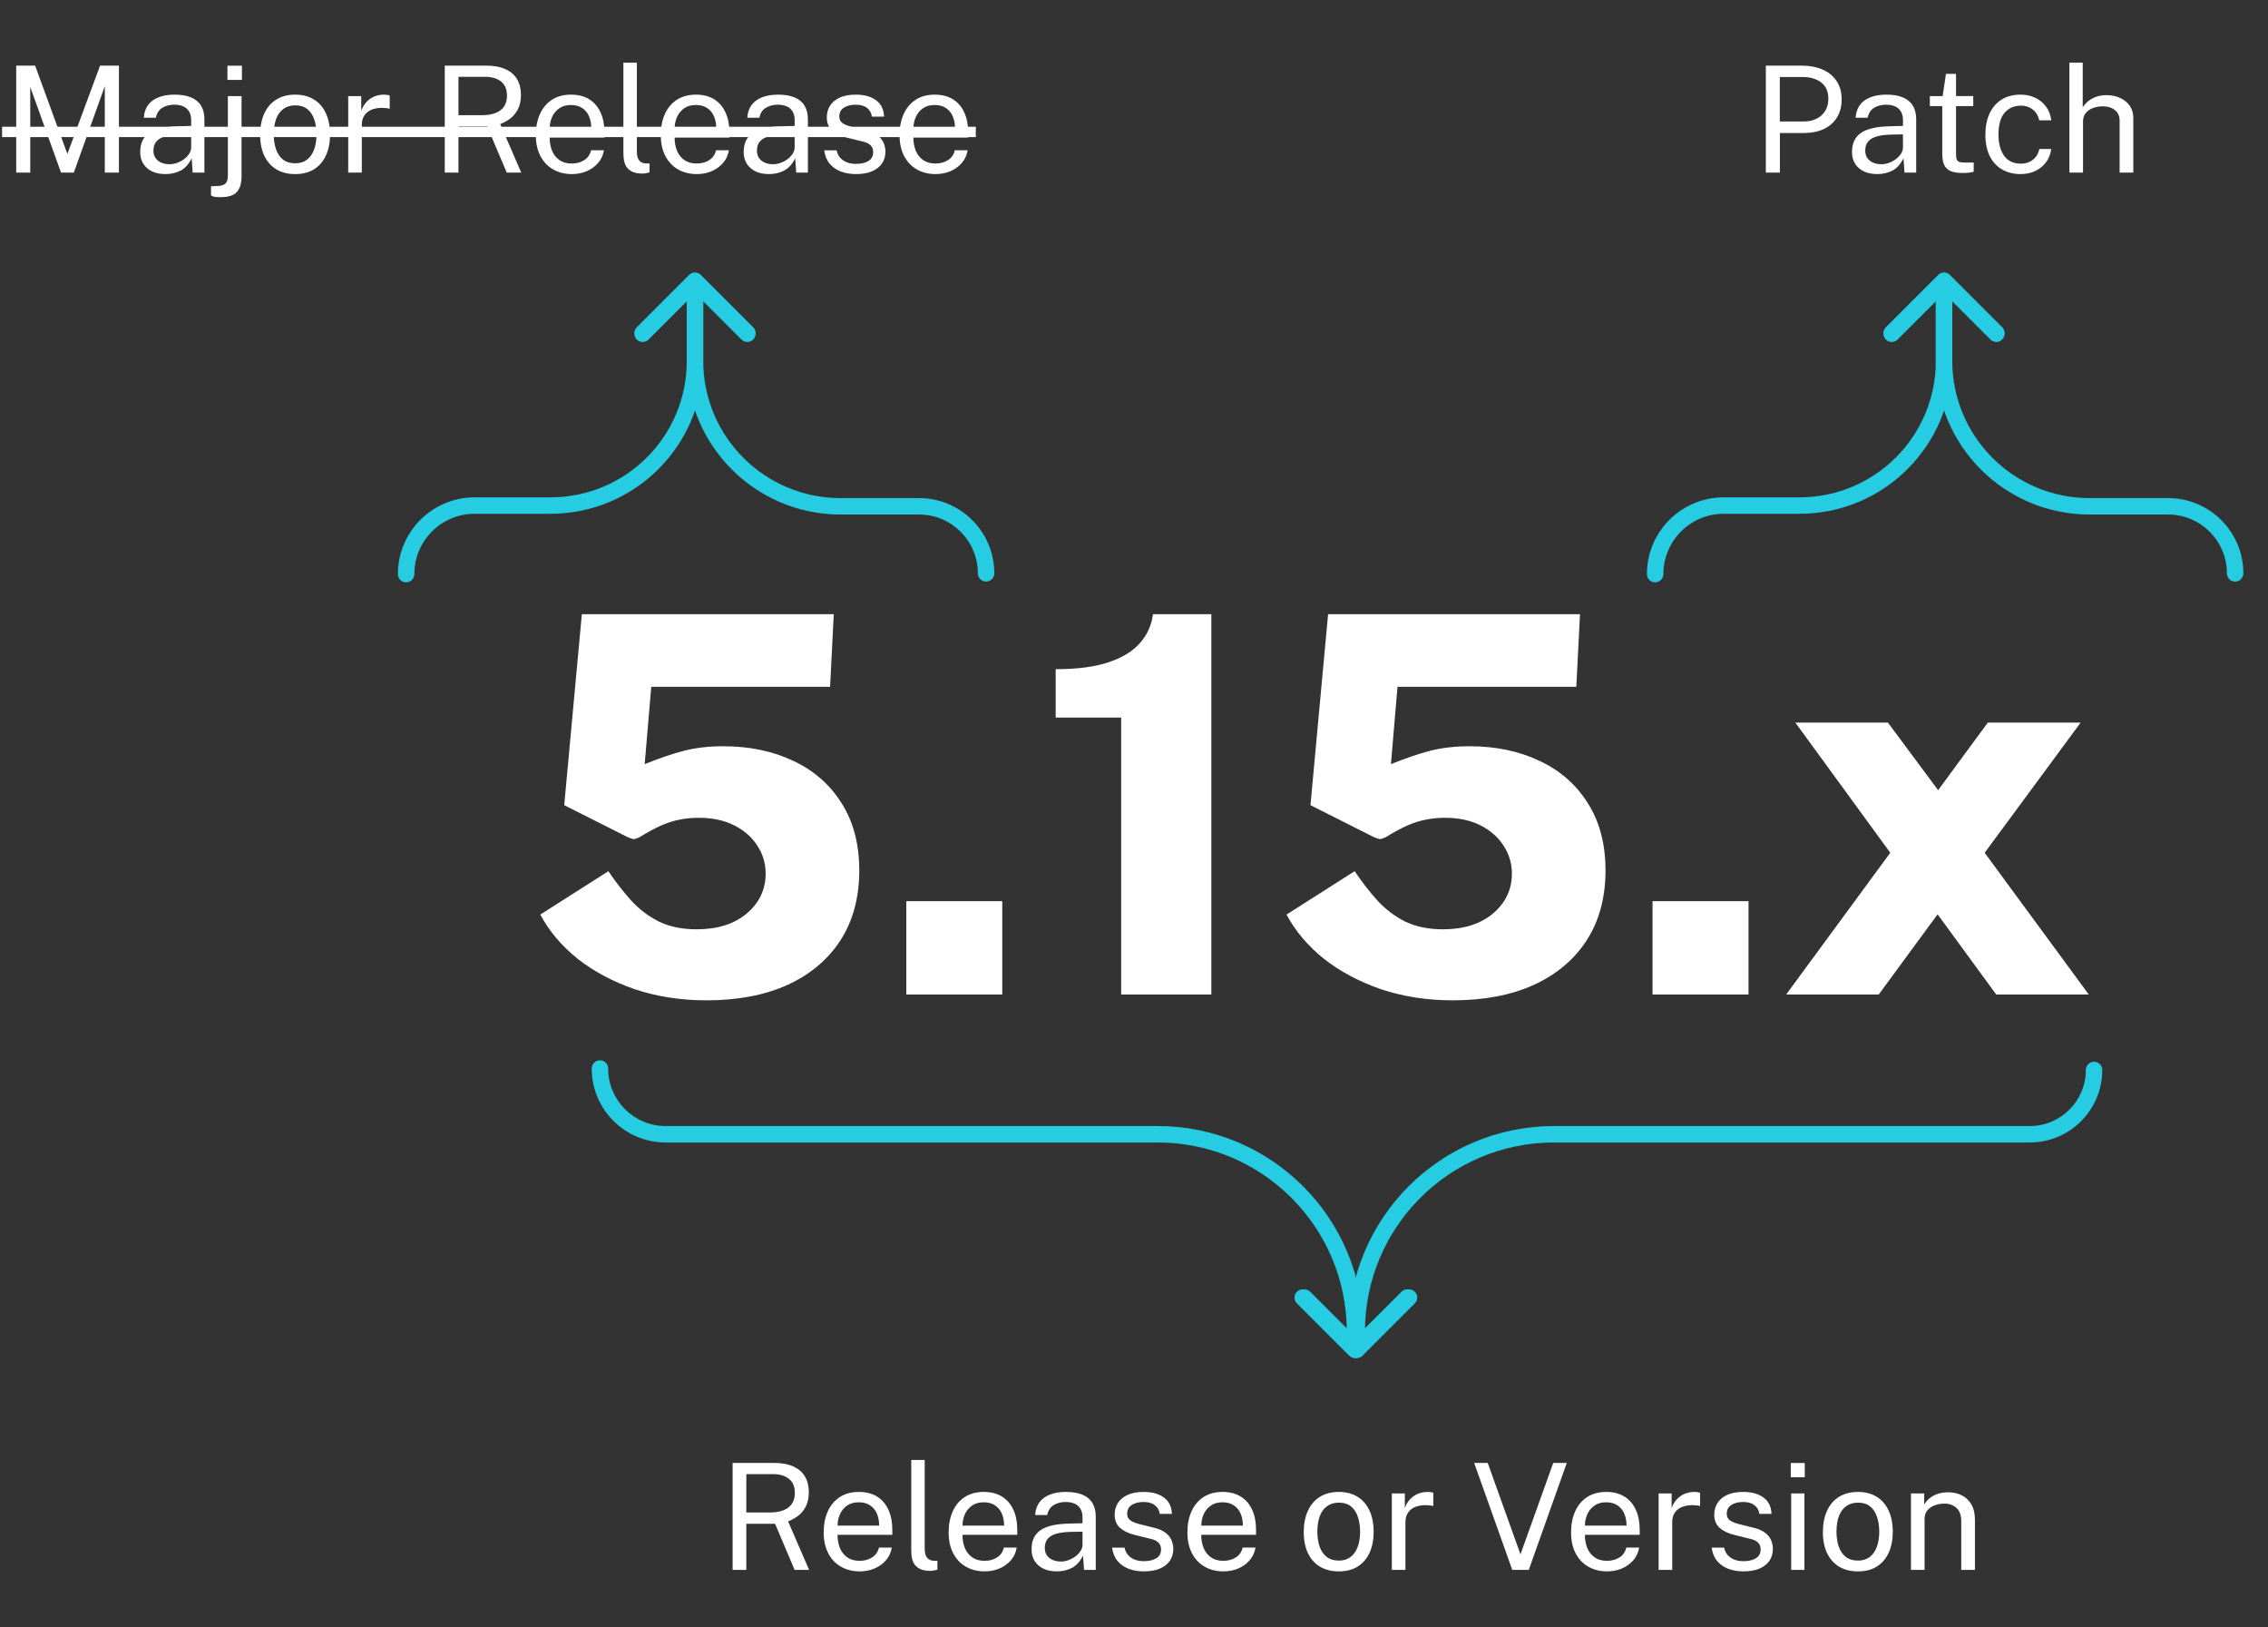 <svg width="276" height="198" viewBox="0 0 276 198" fill="none" xmlns="http://www.w3.org/2000/svg">
<rect x="0" y="0" width="276" height="198" fill="#333333" stroke="none"/>
<path d="M1.972 21V7.986H4.276L8.2 18.732L12.178 7.986H14.473V21H12.754V10.479L8.983 21H7.426L3.682 10.578V21H1.972ZM20.131 21.18C19.525 21.18 18.991 21.075 18.529 20.865C18.073 20.649 17.713 20.34 17.449 19.938C17.191 19.536 17.062 19.05 17.062 18.48C17.062 17.448 17.422 16.68 18.142 16.176C18.862 15.672 20.017 15.402 21.607 15.366L23.263 15.321V14.592C23.263 14.022 23.092 13.572 22.75 13.242C22.408 12.906 21.88 12.738 21.166 12.738C20.632 12.744 20.161 12.87 19.753 13.116C19.345 13.362 19.084 13.764 18.97 14.322H17.503C17.539 13.716 17.707 13.206 18.007 12.792C18.313 12.372 18.742 12.054 19.294 11.838C19.846 11.622 20.497 11.514 21.247 11.514C22.057 11.514 22.729 11.628 23.263 11.856C23.803 12.084 24.205 12.42 24.469 12.864C24.739 13.308 24.874 13.854 24.874 14.502V21H23.452L23.326 19.254C22.972 19.98 22.516 20.484 21.958 20.766C21.406 21.042 20.797 21.18 20.131 21.18ZM20.626 19.983C20.944 19.983 21.256 19.926 21.562 19.812C21.874 19.698 22.156 19.545 22.408 19.353C22.666 19.155 22.873 18.936 23.029 18.696C23.185 18.45 23.263 18.198 23.263 17.94V16.347L21.886 16.374C21.172 16.386 20.578 16.458 20.104 16.59C19.63 16.722 19.273 16.929 19.033 17.211C18.793 17.493 18.673 17.862 18.673 18.318C18.673 18.84 18.856 19.248 19.222 19.542C19.588 19.836 20.056 19.983 20.626 19.983ZM26.849 23.988C26.339 23.988 26.018 23.952 25.886 23.88C25.748 23.808 25.679 23.772 25.679 23.772V22.665L26.597 22.62C27.017 22.59 27.311 22.479 27.479 22.287C27.647 22.095 27.731 21.786 27.731 21.36V11.694H29.396V21.414C29.396 22.284 29.207 22.929 28.829 23.349C28.457 23.775 27.797 23.988 26.849 23.988ZM27.677 9.723V7.995H29.441V9.723H27.677ZM35.924 21.18C35.066 21.18 34.316 20.997 33.674 20.631C33.038 20.259 32.543 19.716 32.189 19.002C31.835 18.288 31.658 17.415 31.658 16.383C31.658 15.411 31.823 14.559 32.153 13.827C32.483 13.095 32.966 12.528 33.602 12.126C34.238 11.718 35.015 11.514 35.933 11.514C36.791 11.514 37.535 11.703 38.165 12.081C38.795 12.453 39.284 13.002 39.632 13.728C39.986 14.454 40.163 15.339 40.163 16.383C40.163 17.331 40.001 18.165 39.677 18.885C39.353 19.605 38.876 20.169 38.246 20.577C37.622 20.979 36.848 21.18 35.924 21.18ZM35.933 19.866C36.485 19.866 36.953 19.725 37.337 19.443C37.721 19.161 38.012 18.756 38.21 18.228C38.414 17.7 38.516 17.073 38.516 16.347C38.516 15.681 38.426 15.084 38.246 14.556C38.072 14.022 37.796 13.599 37.418 13.287C37.04 12.975 36.545 12.819 35.933 12.819C35.369 12.819 34.892 12.96 34.502 13.242C34.112 13.518 33.815 13.92 33.611 14.448C33.413 14.976 33.314 15.609 33.314 16.347C33.314 17.001 33.401 17.595 33.575 18.129C33.755 18.663 34.037 19.086 34.421 19.398C34.811 19.71 35.315 19.866 35.933 19.866ZM42.376 21V11.694H43.96V13.485C44.116 13.041 44.335 12.675 44.617 12.387C44.899 12.093 45.22 11.874 45.58 11.73C45.946 11.586 46.324 11.514 46.714 11.514C46.852 11.514 46.987 11.523 47.119 11.541C47.251 11.559 47.353 11.589 47.425 11.631V13.242C47.335 13.2 47.218 13.173 47.074 13.161C46.936 13.143 46.819 13.134 46.723 13.134C46.351 13.11 46.003 13.134 45.679 13.206C45.355 13.272 45.07 13.389 44.824 13.557C44.578 13.725 44.383 13.947 44.239 14.223C44.101 14.493 44.032 14.823 44.032 15.213V21H42.376ZM54.126 21V7.986H59.166C60.102 7.986 60.885 8.13 61.515 8.418C62.145 8.7 62.616 9.108 62.928 9.642C63.24 10.17 63.396 10.803 63.396 11.541C63.396 12.249 63.27 12.837 63.018 13.305C62.772 13.773 62.457 14.151 62.073 14.439C61.689 14.721 61.29 14.94 60.876 15.096L63.432 21H61.668L59.292 15.393H55.791V21H54.126ZM55.791 14.016H58.626C59.604 14.016 60.36 13.818 60.894 13.422C61.428 13.02 61.695 12.426 61.695 11.64C61.695 10.872 61.455 10.299 60.975 9.921C60.501 9.537 59.85 9.345 59.022 9.345H55.791V14.016ZM69.6 21.18C68.736 21.18 67.974 20.991 67.314 20.613C66.654 20.235 66.138 19.692 65.766 18.984C65.394 18.276 65.208 17.427 65.208 16.437C65.208 15.459 65.376 14.601 65.712 13.863C66.048 13.125 66.534 12.549 67.17 12.135C67.812 11.721 68.583 11.514 69.483 11.514C70.359 11.514 71.1 11.703 71.706 12.081C72.312 12.459 72.771 12.993 73.083 13.683C73.401 14.367 73.56 15.18 73.56 16.122V16.734H66.891C66.891 17.322 66.987 17.856 67.179 18.336C67.377 18.81 67.674 19.188 68.07 19.47C68.466 19.752 68.967 19.893 69.573 19.893C70.167 19.893 70.677 19.755 71.103 19.479C71.535 19.203 71.811 18.804 71.931 18.282H73.497C73.389 18.912 73.137 19.443 72.741 19.875C72.351 20.307 71.88 20.634 71.328 20.856C70.782 21.072 70.206 21.18 69.6 21.18ZM66.9 15.609H71.958C71.958 15.075 71.868 14.595 71.688 14.169C71.508 13.737 71.232 13.398 70.86 13.152C70.494 12.9 70.032 12.774 69.474 12.774C68.892 12.774 68.409 12.915 68.025 13.197C67.641 13.473 67.356 13.83 67.17 14.268C66.984 14.7 66.894 15.147 66.9 15.609ZM78.211 21.117C77.707 21.117 77.299 21.048 76.987 20.91C76.681 20.772 76.444 20.586 76.276 20.352C76.114 20.118 76.003 19.851 75.943 19.551C75.889 19.245 75.862 18.93 75.862 18.606V7.626H77.5V18.444C77.5 18.912 77.59 19.263 77.77 19.497C77.956 19.731 78.214 19.86 78.544 19.884L79.048 19.893V20.973C78.91 21.015 78.766 21.048 78.616 21.072C78.466 21.102 78.331 21.117 78.211 21.117ZM84.805 21.18C83.941 21.18 83.179 20.991 82.519 20.613C81.859 20.235 81.343 19.692 80.971 18.984C80.599 18.276 80.413 17.427 80.413 16.437C80.413 15.459 80.581 14.601 80.917 13.863C81.253 13.125 81.739 12.549 82.375 12.135C83.017 11.721 83.788 11.514 84.688 11.514C85.564 11.514 86.305 11.703 86.911 12.081C87.517 12.459 87.976 12.993 88.288 13.683C88.606 14.367 88.765 15.18 88.765 16.122V16.734H82.096C82.096 17.322 82.192 17.856 82.384 18.336C82.582 18.81 82.879 19.188 83.275 19.47C83.671 19.752 84.172 19.893 84.778 19.893C85.372 19.893 85.882 19.755 86.308 19.479C86.74 19.203 87.016 18.804 87.136 18.282H88.702C88.594 18.912 88.342 19.443 87.946 19.875C87.556 20.307 87.085 20.634 86.533 20.856C85.987 21.072 85.411 21.18 84.805 21.18ZM82.105 15.609H87.163C87.163 15.075 87.073 14.595 86.893 14.169C86.713 13.737 86.437 13.398 86.065 13.152C85.699 12.9 85.237 12.774 84.679 12.774C84.097 12.774 83.614 12.915 83.23 13.197C82.846 13.473 82.561 13.83 82.375 14.268C82.189 14.7 82.099 15.147 82.105 15.609ZM93.572 21.18C92.966 21.18 92.432 21.075 91.97 20.865C91.514 20.649 91.154 20.34 90.89 19.938C90.632 19.536 90.503 19.05 90.503 18.48C90.503 17.448 90.863 16.68 91.583 16.176C92.303 15.672 93.458 15.402 95.048 15.366L96.704 15.321V14.592C96.704 14.022 96.533 13.572 96.191 13.242C95.849 12.906 95.321 12.738 94.607 12.738C94.073 12.744 93.602 12.87 93.194 13.116C92.786 13.362 92.525 13.764 92.411 14.322H90.944C90.98 13.716 91.148 13.206 91.448 12.792C91.754 12.372 92.183 12.054 92.735 11.838C93.287 11.622 93.938 11.514 94.688 11.514C95.498 11.514 96.17 11.628 96.704 11.856C97.244 12.084 97.646 12.42 97.91 12.864C98.18 13.308 98.315 13.854 98.315 14.502V21H96.893L96.767 19.254C96.413 19.98 95.957 20.484 95.399 20.766C94.847 21.042 94.238 21.18 93.572 21.18ZM94.067 19.983C94.385 19.983 94.697 19.926 95.003 19.812C95.315 19.698 95.597 19.545 95.849 19.353C96.107 19.155 96.314 18.936 96.47 18.696C96.626 18.45 96.704 18.198 96.704 17.94V16.347L95.327 16.374C94.613 16.386 94.019 16.458 93.545 16.59C93.071 16.722 92.714 16.929 92.474 17.211C92.234 17.493 92.114 17.862 92.114 18.318C92.114 18.84 92.297 19.248 92.663 19.542C93.029 19.836 93.497 19.983 94.067 19.983ZM104.171 21.18C103.523 21.18 102.92 21.081 102.362 20.883C101.81 20.679 101.351 20.364 100.985 19.938C100.619 19.506 100.391 18.957 100.301 18.291H101.813C101.891 18.657 102.041 18.963 102.263 19.209C102.485 19.449 102.758 19.632 103.082 19.758C103.412 19.878 103.772 19.938 104.162 19.938C104.792 19.938 105.299 19.821 105.683 19.587C106.067 19.353 106.259 18.993 106.259 18.507C106.259 18.165 106.157 17.892 105.953 17.688C105.755 17.478 105.443 17.325 105.017 17.229L103.091 16.752C102.341 16.572 101.741 16.29 101.291 15.906C100.847 15.522 100.622 14.985 100.616 14.295C100.616 13.749 100.748 13.269 101.012 12.855C101.276 12.441 101.669 12.114 102.191 11.874C102.719 11.634 103.376 11.514 104.162 11.514C105.176 11.514 105.992 11.742 106.61 12.198C107.228 12.648 107.552 13.311 107.582 14.187H106.106C106.046 13.743 105.848 13.392 105.512 13.134C105.176 12.87 104.72 12.738 104.144 12.738C103.556 12.738 103.073 12.858 102.695 13.098C102.323 13.332 102.137 13.698 102.137 14.196C102.137 14.526 102.269 14.787 102.533 14.979C102.803 15.165 103.193 15.321 103.703 15.447L105.575 15.915C106.001 16.029 106.355 16.179 106.637 16.365C106.919 16.551 107.141 16.758 107.303 16.986C107.465 17.214 107.579 17.454 107.645 17.706C107.717 17.952 107.753 18.189 107.753 18.417C107.753 18.987 107.612 19.479 107.33 19.893C107.048 20.301 106.64 20.619 106.106 20.847C105.572 21.069 104.927 21.18 104.171 21.18ZM113.862 21.18C112.998 21.18 112.236 20.991 111.576 20.613C110.916 20.235 110.4 19.692 110.028 18.984C109.656 18.276 109.47 17.427 109.47 16.437C109.47 15.459 109.638 14.601 109.974 13.863C110.31 13.125 110.796 12.549 111.432 12.135C112.074 11.721 112.845 11.514 113.745 11.514C114.621 11.514 115.362 11.703 115.968 12.081C116.574 12.459 117.033 12.993 117.345 13.683C117.663 14.367 117.822 15.18 117.822 16.122V16.734H111.153C111.153 17.322 111.249 17.856 111.441 18.336C111.639 18.81 111.936 19.188 112.332 19.47C112.728 19.752 113.229 19.893 113.835 19.893C114.429 19.893 114.939 19.755 115.365 19.479C115.797 19.203 116.073 18.804 116.193 18.282H117.759C117.651 18.912 117.399 19.443 117.003 19.875C116.613 20.307 116.142 20.634 115.59 20.856C115.044 21.072 114.468 21.18 113.862 21.18ZM111.162 15.609H116.22C116.22 15.075 116.13 14.595 115.95 14.169C115.77 13.737 115.494 13.398 115.122 13.152C114.756 12.9 114.294 12.774 113.736 12.774C113.154 12.774 112.671 12.915 112.287 13.197C111.903 13.473 111.618 13.83 111.432 14.268C111.246 14.7 111.156 15.147 111.162 15.609Z" fill="white"/>
<path d="M0.253 15.42H118.749V16.68H0.253V15.42Z" fill="white"/>
<path d="M214.892 21V7.986H219.293C220.223 7.986 221.051 8.142 221.777 8.454C222.503 8.766 223.073 9.228 223.487 9.84C223.907 10.452 224.117 11.205 224.117 12.099C224.117 12.963 223.922 13.701 223.532 14.313C223.148 14.925 222.611 15.39 221.921 15.708C221.231 16.026 220.43 16.185 219.518 16.185H216.602V21H214.892ZM216.593 14.781H219.482C220.376 14.781 221.102 14.532 221.66 14.034C222.218 13.536 222.497 12.858 222.497 12C222.497 11.136 222.209 10.482 221.633 10.038C221.057 9.594 220.313 9.372 219.401 9.372H216.593V14.781ZM228.445 21.18C227.839 21.18 227.305 21.075 226.843 20.865C226.387 20.649 226.027 20.34 225.763 19.938C225.505 19.536 225.376 19.05 225.376 18.48C225.376 17.448 225.736 16.68 226.456 16.176C227.176 15.672 228.331 15.402 229.921 15.366L231.577 15.321V14.592C231.577 14.022 231.406 13.572 231.064 13.242C230.722 12.906 230.194 12.738 229.48 12.738C228.946 12.744 228.475 12.87 228.067 13.116C227.659 13.362 227.398 13.764 227.284 14.322H225.817C225.853 13.716 226.021 13.206 226.321 12.792C226.627 12.372 227.056 12.054 227.608 11.838C228.16 11.622 228.811 11.514 229.561 11.514C230.371 11.514 231.043 11.628 231.577 11.856C232.117 12.084 232.519 12.42 232.783 12.864C233.053 13.308 233.188 13.854 233.188 14.502V21H231.766L231.64 19.254C231.286 19.98 230.83 20.484 230.272 20.766C229.72 21.042 229.111 21.18 228.445 21.18ZM228.94 19.983C229.258 19.983 229.57 19.926 229.876 19.812C230.188 19.698 230.47 19.545 230.722 19.353C230.98 19.155 231.187 18.936 231.343 18.696C231.499 18.45 231.577 18.198 231.577 17.94V16.347L230.2 16.374C229.486 16.386 228.892 16.458 228.418 16.59C227.944 16.722 227.587 16.929 227.347 17.211C227.107 17.493 226.987 17.862 226.987 18.318C226.987 18.84 227.17 19.248 227.536 19.542C227.902 19.836 228.37 19.983 228.94 19.983ZM238.809 21.045C238.167 21.045 237.669 20.958 237.315 20.784C236.961 20.61 236.712 20.352 236.568 20.01C236.43 19.668 236.361 19.248 236.361 18.75V12.909H234.849V11.694H236.406L236.811 8.985H238.035V11.685H240.132V12.909H238.035V18.696C238.035 19.026 238.068 19.269 238.134 19.425C238.206 19.575 238.323 19.671 238.485 19.713C238.647 19.755 238.875 19.776 239.169 19.776H240.186V20.892C240.072 20.934 239.898 20.97 239.664 21C239.436 21.03 239.151 21.045 238.809 21.045ZM245.892 21.18C245.052 21.18 244.308 20.997 243.66 20.631C243.018 20.265 242.514 19.725 242.148 19.011C241.788 18.297 241.608 17.421 241.608 16.383C241.608 15.411 241.773 14.562 242.103 13.836C242.439 13.104 242.925 12.534 243.561 12.126C244.203 11.718 244.98 11.514 245.892 11.514C246.558 11.514 247.155 11.643 247.683 11.901C248.217 12.153 248.655 12.513 248.997 12.981C249.339 13.449 249.549 14.001 249.627 14.637H248.151C248.097 14.313 247.971 14.016 247.773 13.746C247.581 13.476 247.326 13.26 247.008 13.098C246.696 12.936 246.327 12.855 245.901 12.855C245.103 12.855 244.452 13.143 243.948 13.719C243.45 14.295 243.201 15.177 243.201 16.365C243.201 17.439 243.429 18.3 243.885 18.948C244.347 19.59 245.025 19.911 245.919 19.911C246.345 19.911 246.717 19.83 247.035 19.668C247.353 19.5 247.608 19.281 247.8 19.011C247.992 18.735 248.115 18.441 248.169 18.129H249.618C249.54 18.753 249.327 19.293 248.979 19.749C248.637 20.205 248.199 20.559 247.665 20.811C247.137 21.057 246.546 21.18 245.892 21.18ZM251.833 21V7.626H253.453V13.062C253.609 12.804 253.819 12.564 254.083 12.342C254.347 12.114 254.668 11.931 255.046 11.793C255.424 11.649 255.862 11.577 256.36 11.577C256.966 11.577 257.515 11.691 258.007 11.919C258.499 12.141 258.889 12.459 259.177 12.873C259.465 13.287 259.609 13.779 259.609 14.349V21H257.944V14.682C257.944 14.124 257.752 13.695 257.368 13.395C256.99 13.089 256.495 12.936 255.883 12.936C255.469 12.936 255.079 13.005 254.713 13.143C254.347 13.275 254.05 13.479 253.822 13.755C253.6 14.025 253.489 14.37 253.489 14.79V21H251.833Z" fill="white"/>
<path d="M89.156 191V177.986H94.197C95.132 177.986 95.915 178.13 96.546 178.418C97.175 178.7 97.647 179.108 97.959 179.642C98.27 180.17 98.427 180.803 98.427 181.541C98.427 182.249 98.3 182.837 98.049 183.305C97.802 183.773 97.487 184.151 97.103 184.439C96.719 184.721 96.32 184.94 95.906 185.096L98.463 191H96.698L94.323 185.393H90.822V191H89.156ZM90.822 184.016H93.656C94.635 184.016 95.391 183.818 95.924 183.422C96.459 183.02 96.725 182.426 96.725 181.64C96.725 180.872 96.486 180.299 96.005 179.921C95.531 179.537 94.88 179.345 94.052 179.345H90.822V184.016ZM104.63 191.18C103.766 191.18 103.004 190.991 102.344 190.613C101.684 190.235 101.168 189.692 100.796 188.984C100.424 188.276 100.238 187.427 100.238 186.437C100.238 185.459 100.406 184.601 100.742 183.863C101.078 183.125 101.564 182.549 102.2 182.135C102.842 181.721 103.613 181.514 104.513 181.514C105.389 181.514 106.13 181.703 106.736 182.081C107.342 182.459 107.801 182.993 108.113 183.683C108.431 184.367 108.59 185.18 108.59 186.122V186.734H101.921C101.921 187.322 102.017 187.856 102.209 188.336C102.407 188.81 102.704 189.188 103.1 189.47C103.496 189.752 103.997 189.893 104.603 189.893C105.197 189.893 105.707 189.755 106.133 189.479C106.565 189.203 106.841 188.804 106.961 188.282H108.527C108.419 188.912 108.167 189.443 107.771 189.875C107.381 190.307 106.91 190.634 106.358 190.856C105.812 191.072 105.236 191.18 104.63 191.18ZM101.93 185.609H106.988C106.988 185.075 106.898 184.595 106.718 184.169C106.538 183.737 106.262 183.398 105.89 183.152C105.524 182.9 105.062 182.774 104.504 182.774C103.922 182.774 103.439 182.915 103.055 183.197C102.671 183.473 102.386 183.83 102.2 184.268C102.014 184.7 101.924 185.147 101.93 185.609ZM113.242 191.117C112.738 191.117 112.33 191.048 112.018 190.91C111.712 190.772 111.475 190.586 111.307 190.352C111.145 190.118 111.034 189.851 110.974 189.551C110.92 189.245 110.893 188.93 110.893 188.606V177.626H112.531V188.444C112.531 188.912 112.621 189.263 112.801 189.497C112.987 189.731 113.245 189.86 113.575 189.884L114.079 189.893V190.973C113.941 191.015 113.797 191.048 113.647 191.072C113.497 191.102 113.362 191.117 113.242 191.117ZM119.835 191.18C118.971 191.18 118.209 190.991 117.549 190.613C116.889 190.235 116.373 189.692 116.001 188.984C115.629 188.276 115.443 187.427 115.443 186.437C115.443 185.459 115.611 184.601 115.947 183.863C116.283 183.125 116.769 182.549 117.405 182.135C118.047 181.721 118.818 181.514 119.718 181.514C120.594 181.514 121.335 181.703 121.941 182.081C122.547 182.459 123.006 182.993 123.318 183.683C123.636 184.367 123.795 185.18 123.795 186.122V186.734H117.126C117.126 187.322 117.222 187.856 117.414 188.336C117.612 188.81 117.909 189.188 118.305 189.47C118.701 189.752 119.202 189.893 119.808 189.893C120.402 189.893 120.912 189.755 121.338 189.479C121.77 189.203 122.046 188.804 122.166 188.282H123.732C123.624 188.912 123.372 189.443 122.976 189.875C122.586 190.307 122.115 190.634 121.563 190.856C121.017 191.072 120.441 191.18 119.835 191.18ZM117.135 185.609H122.193C122.193 185.075 122.103 184.595 121.923 184.169C121.743 183.737 121.467 183.398 121.095 183.152C120.729 182.9 120.267 182.774 119.709 182.774C119.127 182.774 118.644 182.915 118.26 183.197C117.876 183.473 117.591 183.83 117.405 184.268C117.219 184.7 117.129 185.147 117.135 185.609ZM128.602 191.18C127.996 191.18 127.462 191.075 127 190.865C126.544 190.649 126.184 190.34 125.92 189.938C125.662 189.536 125.533 189.05 125.533 188.48C125.533 187.448 125.893 186.68 126.613 186.176C127.333 185.672 128.488 185.402 130.078 185.366L131.734 185.321V184.592C131.734 184.022 131.563 183.572 131.221 183.242C130.879 182.906 130.351 182.738 129.637 182.738C129.103 182.744 128.632 182.87 128.224 183.116C127.816 183.362 127.555 183.764 127.441 184.322H125.974C126.01 183.716 126.178 183.206 126.478 182.792C126.784 182.372 127.213 182.054 127.765 181.838C128.317 181.622 128.968 181.514 129.718 181.514C130.528 181.514 131.2 181.628 131.734 181.856C132.274 182.084 132.676 182.42 132.94 182.864C133.21 183.308 133.345 183.854 133.345 184.502V191H131.923L131.797 189.254C131.443 189.98 130.987 190.484 130.429 190.766C129.877 191.042 129.268 191.18 128.602 191.18ZM129.097 189.983C129.415 189.983 129.727 189.926 130.033 189.812C130.345 189.698 130.627 189.545 130.879 189.353C131.137 189.155 131.344 188.936 131.5 188.696C131.656 188.45 131.734 188.198 131.734 187.94V186.347L130.357 186.374C129.643 186.386 129.049 186.458 128.575 186.59C128.101 186.722 127.744 186.929 127.504 187.211C127.264 187.493 127.144 187.862 127.144 188.318C127.144 188.84 127.327 189.248 127.693 189.542C128.059 189.836 128.527 189.983 129.097 189.983ZM139.202 191.18C138.554 191.18 137.951 191.081 137.393 190.883C136.841 190.679 136.382 190.364 136.016 189.938C135.65 189.506 135.422 188.957 135.332 188.291H136.844C136.922 188.657 137.072 188.963 137.294 189.209C137.516 189.449 137.789 189.632 138.113 189.758C138.443 189.878 138.803 189.938 139.193 189.938C139.823 189.938 140.33 189.821 140.714 189.587C141.098 189.353 141.29 188.993 141.29 188.507C141.29 188.165 141.188 187.892 140.984 187.688C140.786 187.478 140.474 187.325 140.048 187.229L138.122 186.752C137.372 186.572 136.772 186.29 136.322 185.906C135.878 185.522 135.653 184.985 135.647 184.295C135.647 183.749 135.779 183.269 136.043 182.855C136.307 182.441 136.7 182.114 137.222 181.874C137.75 181.634 138.407 181.514 139.193 181.514C140.207 181.514 141.023 181.742 141.641 182.198C142.259 182.648 142.583 183.311 142.613 184.187H141.137C141.077 183.743 140.879 183.392 140.543 183.134C140.207 182.87 139.751 182.738 139.175 182.738C138.587 182.738 138.104 182.858 137.726 183.098C137.354 183.332 137.168 183.698 137.168 184.196C137.168 184.526 137.3 184.787 137.564 184.979C137.834 185.165 138.224 185.321 138.734 185.447L140.606 185.915C141.032 186.029 141.386 186.179 141.668 186.365C141.95 186.551 142.172 186.758 142.334 186.986C142.496 187.214 142.61 187.454 142.676 187.706C142.748 187.952 142.784 188.189 142.784 188.417C142.784 188.987 142.643 189.479 142.361 189.893C142.079 190.301 141.671 190.619 141.137 190.847C140.603 191.069 139.958 191.18 139.202 191.18ZM148.892 191.18C148.028 191.18 147.266 190.991 146.606 190.613C145.946 190.235 145.43 189.692 145.058 188.984C144.686 188.276 144.5 187.427 144.5 186.437C144.5 185.459 144.668 184.601 145.004 183.863C145.34 183.125 145.826 182.549 146.462 182.135C147.104 181.721 147.875 181.514 148.775 181.514C149.651 181.514 150.392 181.703 150.998 182.081C151.604 182.459 152.063 182.993 152.375 183.683C152.693 184.367 152.852 185.18 152.852 186.122V186.734H146.183C146.183 187.322 146.279 187.856 146.471 188.336C146.669 188.81 146.966 189.188 147.362 189.47C147.758 189.752 148.259 189.893 148.865 189.893C149.459 189.893 149.969 189.755 150.395 189.479C150.827 189.203 151.103 188.804 151.223 188.282H152.789C152.681 188.912 152.429 189.443 152.033 189.875C151.643 190.307 151.172 190.634 150.62 190.856C150.074 191.072 149.498 191.18 148.892 191.18ZM146.192 185.609H151.25C151.25 185.075 151.16 184.595 150.98 184.169C150.8 183.737 150.524 183.398 150.152 183.152C149.786 182.9 149.324 182.774 148.766 182.774C148.184 182.774 147.701 182.915 147.317 183.197C146.933 183.473 146.648 183.83 146.462 184.268C146.276 184.7 146.186 185.147 146.192 185.609ZM162.923 191.18C162.065 191.18 161.315 190.997 160.673 190.631C160.037 190.259 159.542 189.716 159.188 189.002C158.834 188.288 158.657 187.415 158.657 186.383C158.657 185.411 158.822 184.559 159.152 183.827C159.482 183.095 159.965 182.528 160.601 182.126C161.237 181.718 162.014 181.514 162.932 181.514C163.79 181.514 164.534 181.703 165.164 182.081C165.794 182.453 166.283 183.002 166.631 183.728C166.985 184.454 167.162 185.339 167.162 186.383C167.162 187.331 167 188.165 166.676 188.885C166.352 189.605 165.875 190.169 165.245 190.577C164.621 190.979 163.847 191.18 162.923 191.18ZM162.932 189.866C163.484 189.866 163.952 189.725 164.336 189.443C164.72 189.161 165.011 188.756 165.209 188.228C165.413 187.7 165.515 187.073 165.515 186.347C165.515 185.681 165.425 185.084 165.245 184.556C165.071 184.022 164.795 183.599 164.417 183.287C164.039 182.975 163.544 182.819 162.932 182.819C162.368 182.819 161.891 182.96 161.501 183.242C161.111 183.518 160.814 183.92 160.61 184.448C160.412 184.976 160.313 185.609 160.313 186.347C160.313 187.001 160.4 187.595 160.574 188.129C160.754 188.663 161.036 189.086 161.42 189.398C161.81 189.71 162.314 189.866 162.932 189.866ZM169.375 191V181.694H170.959V183.485C171.115 183.041 171.334 182.675 171.616 182.387C171.898 182.093 172.219 181.874 172.579 181.73C172.945 181.586 173.323 181.514 173.713 181.514C173.851 181.514 173.986 181.523 174.118 181.541C174.25 181.559 174.352 181.589 174.424 181.631V183.242C174.334 183.2 174.217 183.173 174.073 183.161C173.935 183.143 173.818 183.134 173.722 183.134C173.35 183.11 173.002 183.134 172.678 183.206C172.354 183.272 172.069 183.389 171.823 183.557C171.577 183.725 171.382 183.947 171.238 184.223C171.1 184.493 171.031 184.823 171.031 185.213V191H169.375ZM184.033 191L179.398 177.986H181.045L185.032 189.11L189.019 177.986H190.666L186.04 191H184.033ZM195.58 191.18C194.716 191.18 193.954 190.991 193.294 190.613C192.634 190.235 192.118 189.692 191.746 188.984C191.374 188.276 191.188 187.427 191.188 186.437C191.188 185.459 191.356 184.601 191.692 183.863C192.028 183.125 192.514 182.549 193.15 182.135C193.792 181.721 194.563 181.514 195.463 181.514C196.339 181.514 197.08 181.703 197.686 182.081C198.292 182.459 198.751 182.993 199.063 183.683C199.381 184.367 199.54 185.18 199.54 186.122V186.734H192.871C192.871 187.322 192.967 187.856 193.159 188.336C193.357 188.81 193.654 189.188 194.05 189.47C194.446 189.752 194.947 189.893 195.553 189.893C196.147 189.893 196.657 189.755 197.083 189.479C197.515 189.203 197.791 188.804 197.911 188.282H199.477C199.369 188.912 199.117 189.443 198.721 189.875C198.331 190.307 197.86 190.634 197.308 190.856C196.762 191.072 196.186 191.18 195.58 191.18ZM192.88 185.609H197.938C197.938 185.075 197.848 184.595 197.668 184.169C197.488 183.737 197.212 183.398 196.84 183.152C196.474 182.9 196.012 182.774 195.454 182.774C194.872 182.774 194.389 182.915 194.005 183.197C193.621 183.473 193.336 183.83 193.15 184.268C192.964 184.7 192.874 185.147 192.88 185.609ZM201.842 191V181.694H203.426V183.485C203.582 183.041 203.801 182.675 204.083 182.387C204.365 182.093 204.686 181.874 205.046 181.73C205.412 181.586 205.79 181.514 206.18 181.514C206.318 181.514 206.453 181.523 206.585 181.541C206.717 181.559 206.819 181.589 206.891 181.631V183.242C206.801 183.2 206.684 183.173 206.54 183.161C206.402 183.143 206.285 183.134 206.189 183.134C205.817 183.11 205.469 183.134 205.145 183.206C204.821 183.272 204.536 183.389 204.29 183.557C204.044 183.725 203.849 183.947 203.705 184.223C203.567 184.493 203.498 184.823 203.498 185.213V191H201.842ZM212.168 191.18C211.52 191.18 210.917 191.081 210.359 190.883C209.807 190.679 209.348 190.364 208.982 189.938C208.616 189.506 208.388 188.957 208.298 188.291H209.81C209.888 188.657 210.038 188.963 210.26 189.209C210.482 189.449 210.755 189.632 211.079 189.758C211.409 189.878 211.769 189.938 212.159 189.938C212.789 189.938 213.296 189.821 213.68 189.587C214.064 189.353 214.256 188.993 214.256 188.507C214.256 188.165 214.154 187.892 213.95 187.688C213.752 187.478 213.44 187.325 213.014 187.229L211.088 186.752C210.338 186.572 209.738 186.29 209.288 185.906C208.844 185.522 208.619 184.985 208.613 184.295C208.613 183.749 208.745 183.269 209.009 182.855C209.273 182.441 209.666 182.114 210.188 181.874C210.716 181.634 211.373 181.514 212.159 181.514C213.173 181.514 213.989 181.742 214.607 182.198C215.225 182.648 215.549 183.311 215.579 184.187H214.103C214.043 183.743 213.845 183.392 213.509 183.134C213.173 182.87 212.717 182.738 212.141 182.738C211.553 182.738 211.07 182.858 210.692 183.098C210.32 183.332 210.134 183.698 210.134 184.196C210.134 184.526 210.266 184.787 210.53 184.979C210.8 185.165 211.19 185.321 211.7 185.447L213.572 185.915C213.998 186.029 214.352 186.179 214.634 186.365C214.916 186.551 215.138 186.758 215.3 186.986C215.462 187.214 215.576 187.454 215.642 187.706C215.714 187.952 215.75 188.189 215.75 188.417C215.75 188.987 215.609 189.479 215.327 189.893C215.045 190.301 214.637 190.619 214.103 190.847C213.569 191.069 212.924 191.18 212.168 191.18ZM217.971 191V181.694H219.582V191H217.971ZM217.926 179.723V177.995H219.627V179.723H217.926ZM226.099 191.18C225.241 191.18 224.491 190.997 223.849 190.631C223.213 190.259 222.718 189.716 222.364 189.002C222.01 188.288 221.833 187.415 221.833 186.383C221.833 185.411 221.998 184.559 222.328 183.827C222.658 183.095 223.141 182.528 223.777 182.126C224.413 181.718 225.19 181.514 226.108 181.514C226.966 181.514 227.71 181.703 228.34 182.081C228.97 182.453 229.459 183.002 229.807 183.728C230.161 184.454 230.338 185.339 230.338 186.383C230.338 187.331 230.176 188.165 229.852 188.885C229.528 189.605 229.051 190.169 228.421 190.577C227.797 190.979 227.023 191.18 226.099 191.18ZM226.108 189.866C226.66 189.866 227.128 189.725 227.512 189.443C227.896 189.161 228.187 188.756 228.385 188.228C228.589 187.7 228.691 187.073 228.691 186.347C228.691 185.681 228.601 185.084 228.421 184.556C228.247 184.022 227.971 183.599 227.593 183.287C227.215 182.975 226.72 182.819 226.108 182.819C225.544 182.819 225.067 182.96 224.677 183.242C224.287 183.518 223.99 183.92 223.786 184.448C223.588 184.976 223.489 185.609 223.489 186.347C223.489 187.001 223.576 187.595 223.75 188.129C223.93 188.663 224.212 189.086 224.596 189.398C224.986 189.71 225.49 189.866 226.108 189.866ZM232.551 191V181.694H234.162V183.044C234.312 182.786 234.519 182.543 234.783 182.315C235.053 182.087 235.377 181.904 235.755 181.766C236.139 181.628 236.58 181.559 237.078 181.559C237.666 181.559 238.206 181.676 238.698 181.91C239.196 182.144 239.592 182.51 239.886 183.008C240.186 183.5 240.336 184.136 240.336 184.916V191H238.671V185.078C238.671 184.352 238.479 183.815 238.095 183.467C237.717 183.113 237.225 182.936 236.619 182.936C236.199 182.936 235.806 183.005 235.44 183.143C235.074 183.275 234.777 183.479 234.549 183.755C234.321 184.025 234.207 184.367 234.207 184.781V191H232.551Z" fill="white"/>
<path d="M119 69.758C119 70.31 119.448 70.758 120 70.758C120.552 70.758 121 70.31 121 69.758L119 69.758ZM85.283 33.535C84.892 33.145 84.259 33.145 83.869 33.535L77.505 39.899C77.114 40.29 77.114 40.923 77.505 41.313C77.895 41.704 78.529 41.704 78.919 41.313L84.576 35.657L90.233 41.313C90.623 41.704 91.257 41.704 91.647 41.313C92.037 40.923 92.037 40.29 91.647 39.899L85.283 33.535ZM120 69.758L119 69.758L120 69.758ZM111.843 60.6H102.288V62.6H111.843V60.6ZM85.576 43.888V34.242H83.576V43.888H85.576ZM102.288 60.6C93.058 60.6 85.576 53.118 85.576 43.888H83.576C83.576 54.223 91.954 62.6 102.288 62.6V60.6ZM121 69.758C121 64.7 116.9 60.6 111.843 60.6V62.6C115.796 62.6 119 65.805 119 69.758L121 69.758Z" fill="#26CCE2"/>
<path d="M50.421 69.851C50.421 70.403 49.974 70.851 49.421 70.851C48.869 70.851 48.421 70.403 48.421 69.851L50.421 69.851ZM83.869 33.442C84.259 33.051 84.893 33.051 85.283 33.442L91.647 39.806C92.038 40.196 92.038 40.83 91.647 41.22C91.257 41.611 90.623 41.611 90.233 41.22L84.576 35.563L78.919 41.22C78.529 41.611 77.895 41.611 77.505 41.22C77.114 40.83 77.114 40.196 77.505 39.806L83.869 33.442ZM49.421 69.851L50.421 69.851L49.421 69.851ZM57.766 60.507H66.999V62.507H57.766V60.507ZM83.576 43.93V34.149H85.576V43.93H83.576ZM66.999 60.507C76.154 60.507 83.576 53.085 83.576 43.93H85.576C85.576 54.19 77.259 62.507 66.999 62.507V60.507ZM48.421 69.851C48.422 64.69 52.605 60.507 57.766 60.507V62.507C53.709 62.507 50.421 65.795 50.421 69.851L48.421 69.851Z" fill="#26CCE2"/>
<path d="M271 69.758C271 70.31 271.448 70.758 272 70.758C272.552 70.758 273 70.31 273 69.758L271 69.758ZM237.283 33.535C236.893 33.145 236.259 33.145 235.869 33.535L229.505 39.899C229.114 40.29 229.114 40.923 229.505 41.313C229.895 41.704 230.529 41.704 230.919 41.313L236.576 35.657L242.233 41.313C242.623 41.704 243.256 41.704 243.647 41.313C244.038 40.923 244.038 40.29 243.647 39.899L237.283 33.535ZM272 69.758L271 69.758L272 69.758ZM263.843 60.6H254.288V62.6H263.843V60.6ZM237.576 43.888V34.242H235.576V43.888H237.576ZM254.288 60.6C245.058 60.6 237.576 53.118 237.576 43.888H235.576C235.576 54.223 243.954 62.6 254.288 62.6V60.6ZM273 69.758C273 64.7 268.9 60.6 263.843 60.6V62.6C267.796 62.6 271 65.805 271 69.758L273 69.758Z" fill="#26CCE2"/>
<path d="M202.421 69.851C202.421 70.403 201.974 70.851 201.421 70.851C200.869 70.851 200.421 70.403 200.421 69.851L202.421 69.851ZM235.869 33.442C236.259 33.051 236.893 33.051 237.283 33.442L243.647 39.806C244.038 40.196 244.038 40.83 243.647 41.22C243.257 41.611 242.623 41.611 242.233 41.22L236.576 35.563L230.919 41.22C230.529 41.611 229.895 41.611 229.505 41.22C229.114 40.83 229.114 40.196 229.505 39.806L235.869 33.442ZM201.421 69.851L202.421 69.851L201.421 69.851ZM209.766 60.507H218.999V62.507H209.766V60.507ZM235.576 43.93V34.149H237.576V43.93H235.576ZM218.999 60.507C228.154 60.507 235.576 53.085 235.576 43.93H237.576C237.576 54.19 229.259 62.507 218.999 62.507V60.507ZM200.421 69.851C200.421 64.69 204.605 60.507 209.766 60.507V62.507C205.71 62.507 202.421 65.795 202.421 69.851L200.421 69.851Z" fill="#26CCE2"/>
<path d="M74.008 130C74.008 129.448 73.561 129 73.008 129C72.456 129 72.008 129.448 72.008 130L74.008 130ZM164.187 164.938C164.578 165.328 165.211 165.328 165.601 164.938L171.965 158.574C172.356 158.183 172.356 157.55 171.965 157.16C171.575 156.769 170.941 156.769 170.551 157.16L164.894 162.817L159.237 157.16C158.847 156.769 158.214 156.769 157.823 157.16C157.433 157.55 157.433 158.183 157.823 158.574L164.187 164.938ZM73.008 130L74.008 130L73.008 130ZM81.008 139H140.894V137H81.008V139ZM163.894 162V164.231H165.894V162H163.894ZM140.894 139C153.597 139 163.894 149.297 163.894 162H165.894C165.894 148.193 154.701 137 140.894 137V139ZM72.008 130C72.008 134.971 76.038 139 81.008 139V137C77.142 137 74.008 133.866 74.008 130L72.008 130Z" fill="#26CCE2"/>
<path d="M253.834 130.172C253.834 129.619 254.282 129.172 254.834 129.172C255.387 129.172 255.834 129.619 255.834 130.172L253.834 130.172ZM165.813 164.938C165.422 165.329 164.789 165.329 164.399 164.938L158.035 158.574C157.644 158.183 157.644 157.55 158.035 157.16C158.425 156.769 159.058 156.769 159.449 157.16L165.106 162.817L170.763 157.16C171.153 156.769 171.786 156.769 172.177 157.16C172.567 157.55 172.567 158.184 172.177 158.574L165.813 164.938ZM254.834 130.172L253.834 130.172L254.834 130.172ZM247.006 139H189.106V137H247.006V139ZM166.106 162L166.106 164.231L164.106 164.231L164.106 162L166.106 162ZM189.106 139C176.403 139 166.106 149.297 166.106 162L164.106 162C164.106 148.193 175.299 137 189.106 137V139ZM255.834 130.172C255.834 135.047 251.882 139 247.006 139V137C250.777 137 253.834 133.943 253.834 130.172L255.834 130.172Z" fill="#26CCE2"/>
<path d="M85.975 121.704C82.86 121.704 79.959 121.256 77.27 120.36C74.604 119.443 72.278 118.205 70.294 116.648C68.332 115.069 66.817 113.277 65.751 111.272L74.038 105.992C74.913 107.293 75.841 108.488 76.823 109.576C77.804 110.643 78.934 111.496 80.215 112.136C81.516 112.755 83.041 113.064 84.79 113.064C87.308 113.064 89.335 112.424 90.871 111.144C92.406 109.843 93.174 108.221 93.174 106.28C93.174 105.064 92.844 103.944 92.183 102.92C91.521 101.875 90.582 101.043 89.367 100.424C88.15 99.805 86.7 99.496 85.014 99.496C84.204 99.496 83.436 99.571 82.71 99.72C82.007 99.848 81.26 100.083 80.471 100.424C79.703 100.765 78.817 101.245 77.814 101.864C77.473 102.013 77.228 102.088 77.079 102.088C76.929 102.067 76.662 101.971 76.278 101.8L68.662 97.96L70.806 74.728H101.463L101.015 83.56H79.254L78.454 92.968C80.246 92.243 81.847 91.699 83.254 91.336C84.684 90.973 86.273 90.792 88.022 90.792C91.222 90.792 94.07 91.389 96.567 92.584C99.062 93.757 101.015 95.475 102.423 97.736C103.852 99.976 104.567 102.696 104.567 105.896C104.567 109.181 103.809 112.008 102.295 114.376C100.78 116.723 98.636 118.536 95.862 119.816C93.089 121.075 89.793 121.704 85.975 121.704ZM110.29 121V109.64H121.97V121H110.29ZM136.437 121V87.304H128.469V81.416C131.071 81.416 133.205 81.139 134.869 80.584C136.554 80.029 137.834 79.251 138.709 78.248C139.605 77.245 140.138 76.072 140.309 74.728H147.413V121H136.437ZM176.787 121.704C173.672 121.704 170.771 121.256 168.083 120.36C165.416 119.443 163.091 118.205 161.107 116.648C159.144 115.069 157.63 113.277 156.563 111.272L164.851 105.992C165.726 107.293 166.654 108.488 167.635 109.576C168.616 110.643 169.747 111.496 171.027 112.136C172.328 112.755 173.854 113.064 175.603 113.064C178.12 113.064 180.147 112.424 181.683 111.144C183.219 109.843 183.987 108.221 183.987 106.28C183.987 105.064 183.656 103.944 182.995 102.92C182.334 101.875 181.395 101.043 180.179 100.424C178.963 99.805 177.512 99.496 175.827 99.496C175.016 99.496 174.248 99.571 173.523 99.72C172.819 99.848 172.072 100.083 171.283 100.424C170.515 100.765 169.63 101.245 168.627 101.864C168.286 102.013 168.04 102.088 167.891 102.088C167.742 102.067 167.475 101.971 167.091 101.8L159.475 97.96L161.619 74.728H192.275L191.827 83.56H170.067L169.267 92.968C171.059 92.243 172.659 91.699 174.067 91.336C175.496 90.973 177.086 90.792 178.835 90.792C182.035 90.792 184.883 91.389 187.379 92.584C189.875 93.757 191.827 95.475 193.235 97.736C194.664 99.976 195.379 102.696 195.379 105.896C195.379 109.181 194.622 112.008 193.107 114.376C191.592 116.723 189.448 118.536 186.675 119.816C183.902 121.075 180.606 121.704 176.787 121.704ZM201.103 121V109.64H212.783V121H201.103ZM217.361 121L230.033 103.752L218.481 87.912H229.745L235.857 96.136L241.905 87.912H253.201L241.521 103.752L254.193 121H242.929L235.793 111.24L228.625 121H217.361Z" fill="white"/>
</svg>
